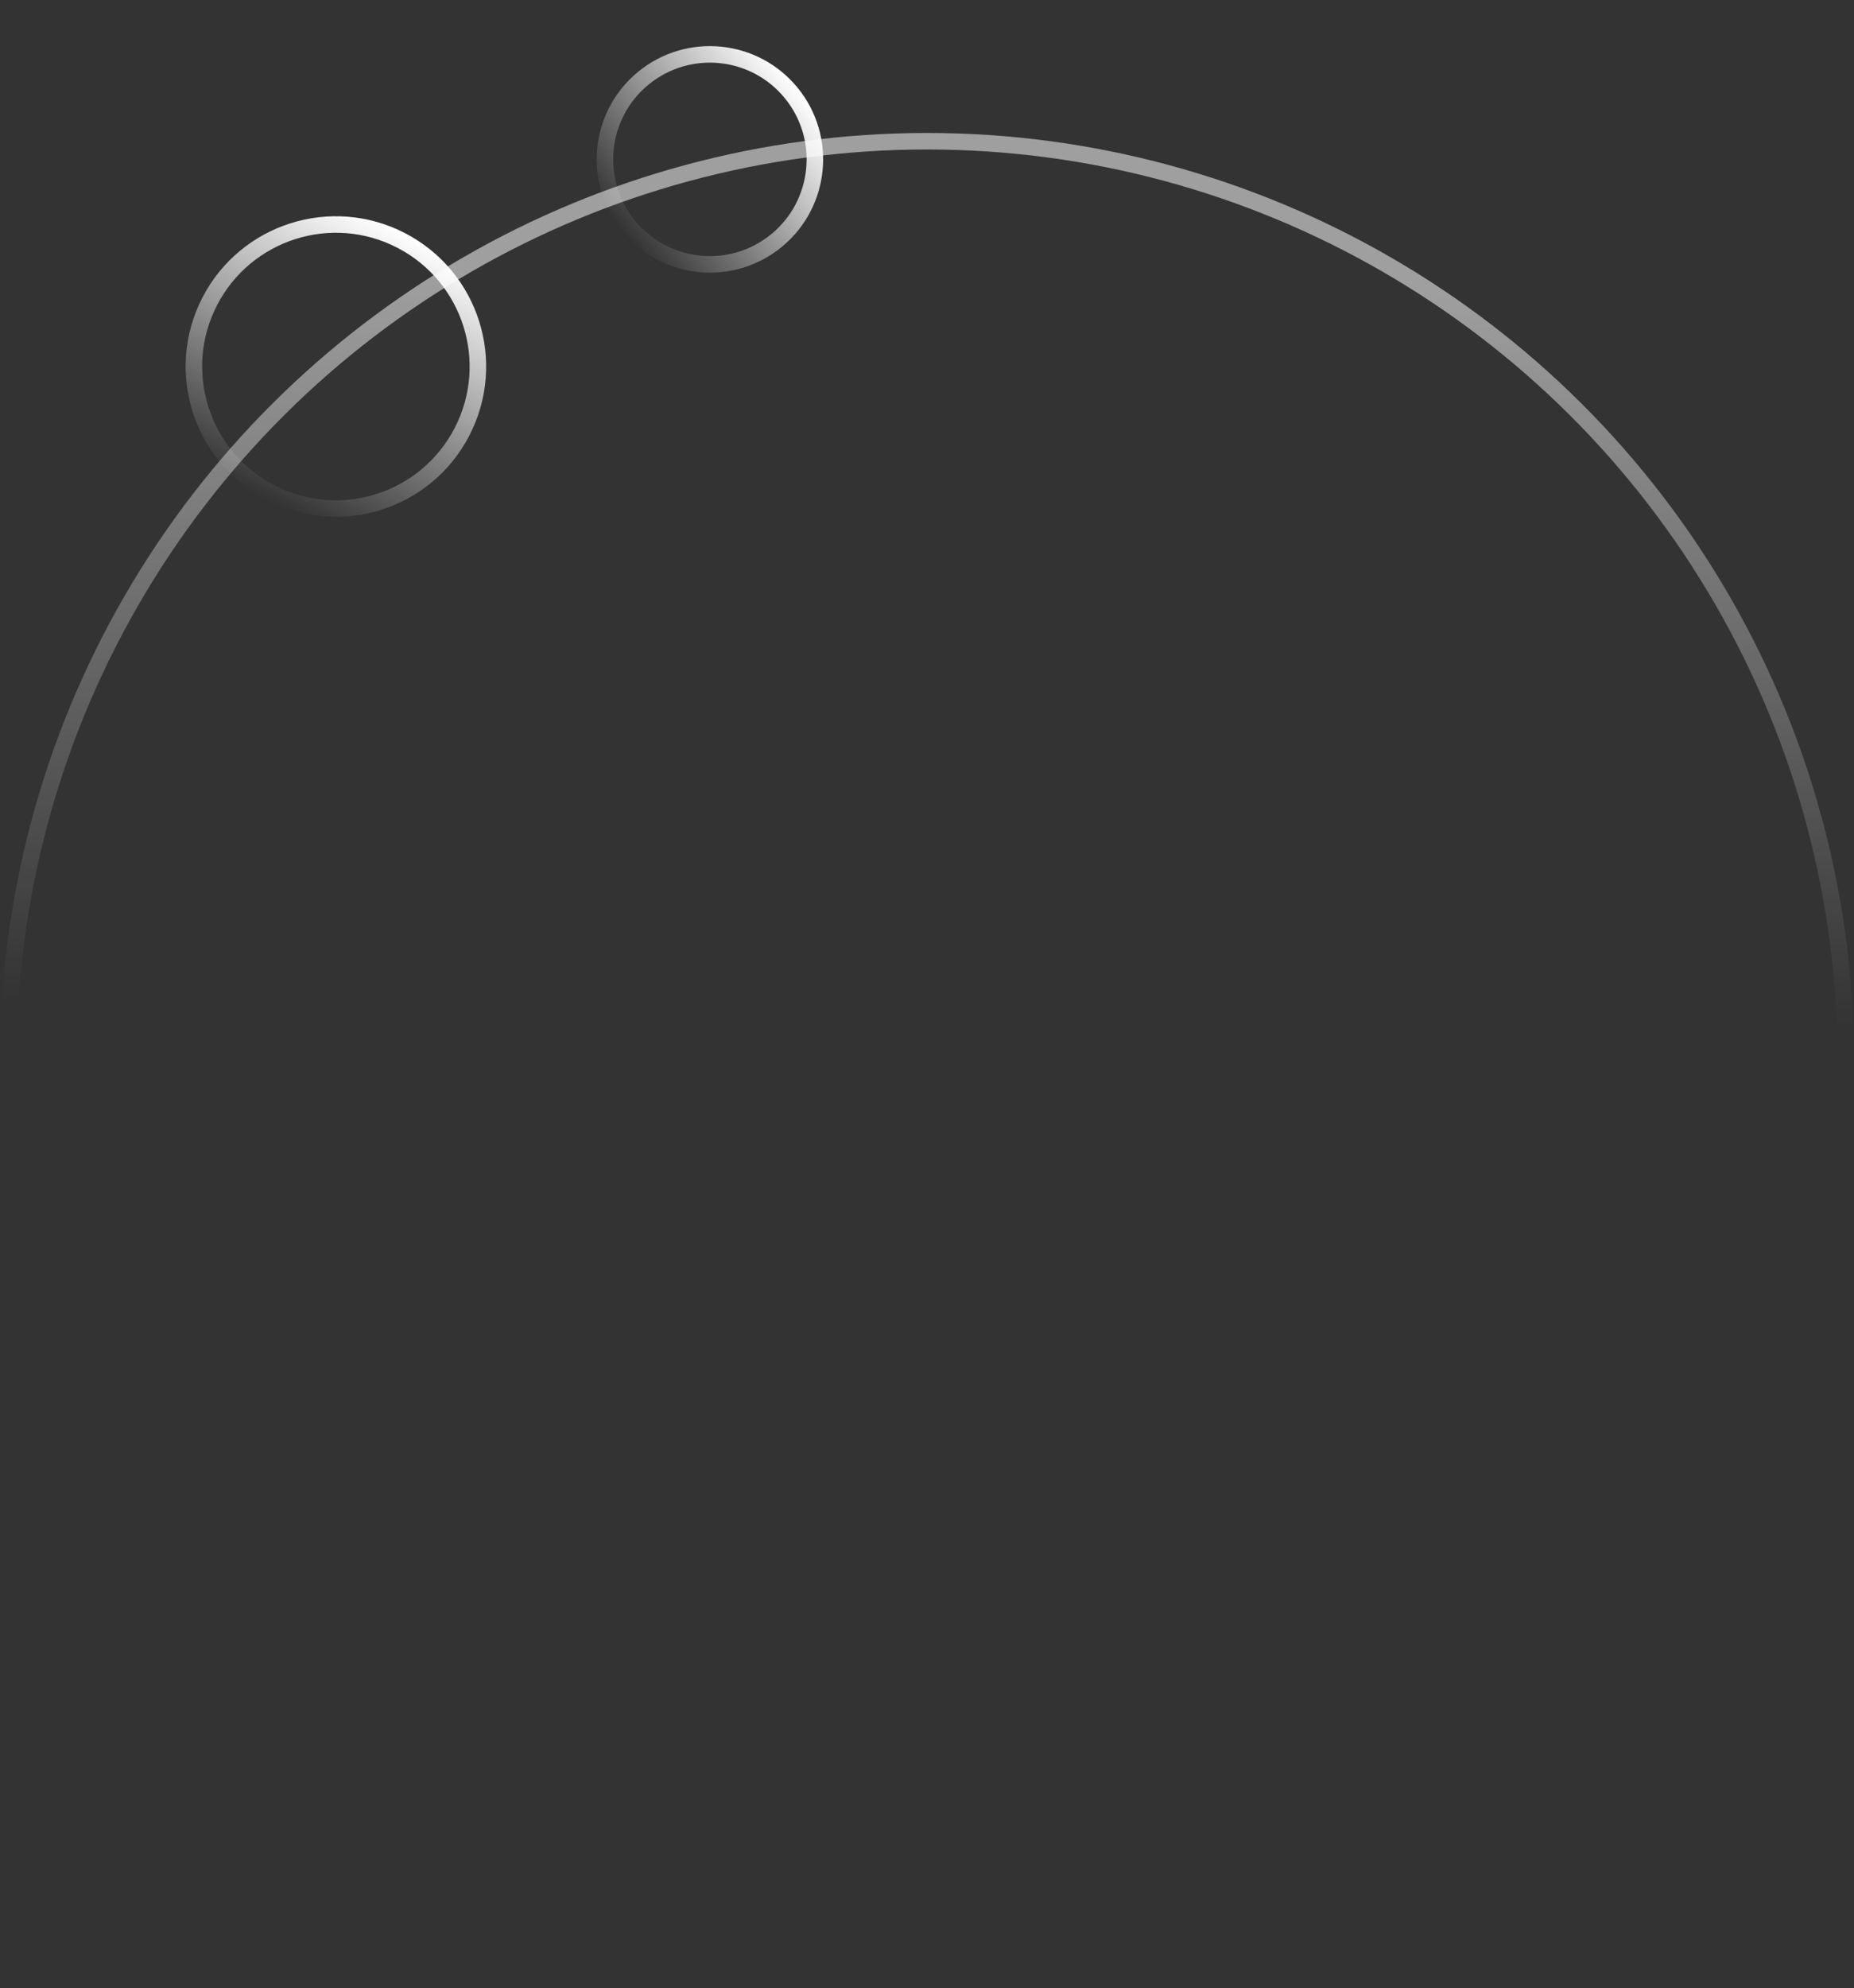 <?xml version="1.0" encoding="UTF-8"?> <svg xmlns="http://www.w3.org/2000/svg" width="1123" height="1204" viewBox="0 0 1123 1204" fill="none"><rect x="0" y="0" width="1123" height="1204" fill="#333333" stroke="none"/> <circle cx="561.5" cy="642.018" r="556.5" transform="rotate(90 561.5 642.018)" stroke="url(#paint0_linear_55_175)" stroke-width="10"></circle> <circle cx="203.453" cy="221.97" r="86" transform="rotate(27.363 203.453 221.97)" stroke="url(#paint1_linear_55_175)" stroke-width="10"></circle> <circle cx="429.999" cy="96.518" r="63.586" transform="rotate(50.682 429.999 96.518)" stroke="url(#paint2_linear_55_175)" stroke-width="10"></circle> <defs> <linearGradient id="paint0_linear_55_175" x1="77.501" y1="468.518" x2="536.5" y2="475.018" gradientUnits="userSpaceOnUse"> <stop offset="0.035" stop-color="white" stop-opacity="0.53"></stop> <stop offset="1" stop-color="white" stop-opacity="0"></stop> </linearGradient> <linearGradient id="paint1_linear_55_175" x1="203.453" y1="130.97" x2="203.453" y2="312.97" gradientUnits="userSpaceOnUse"> <stop stop-color="white"></stop> <stop offset="1" stop-color="white" stop-opacity="0"></stop> </linearGradient> <linearGradient id="paint2_linear_55_175" x1="429.999" y1="27.933" x2="429.999" y2="165.104" gradientUnits="userSpaceOnUse"> <stop stop-color="white"></stop> <stop offset="1" stop-color="white" stop-opacity="0"></stop> </linearGradient> </defs> </svg> 